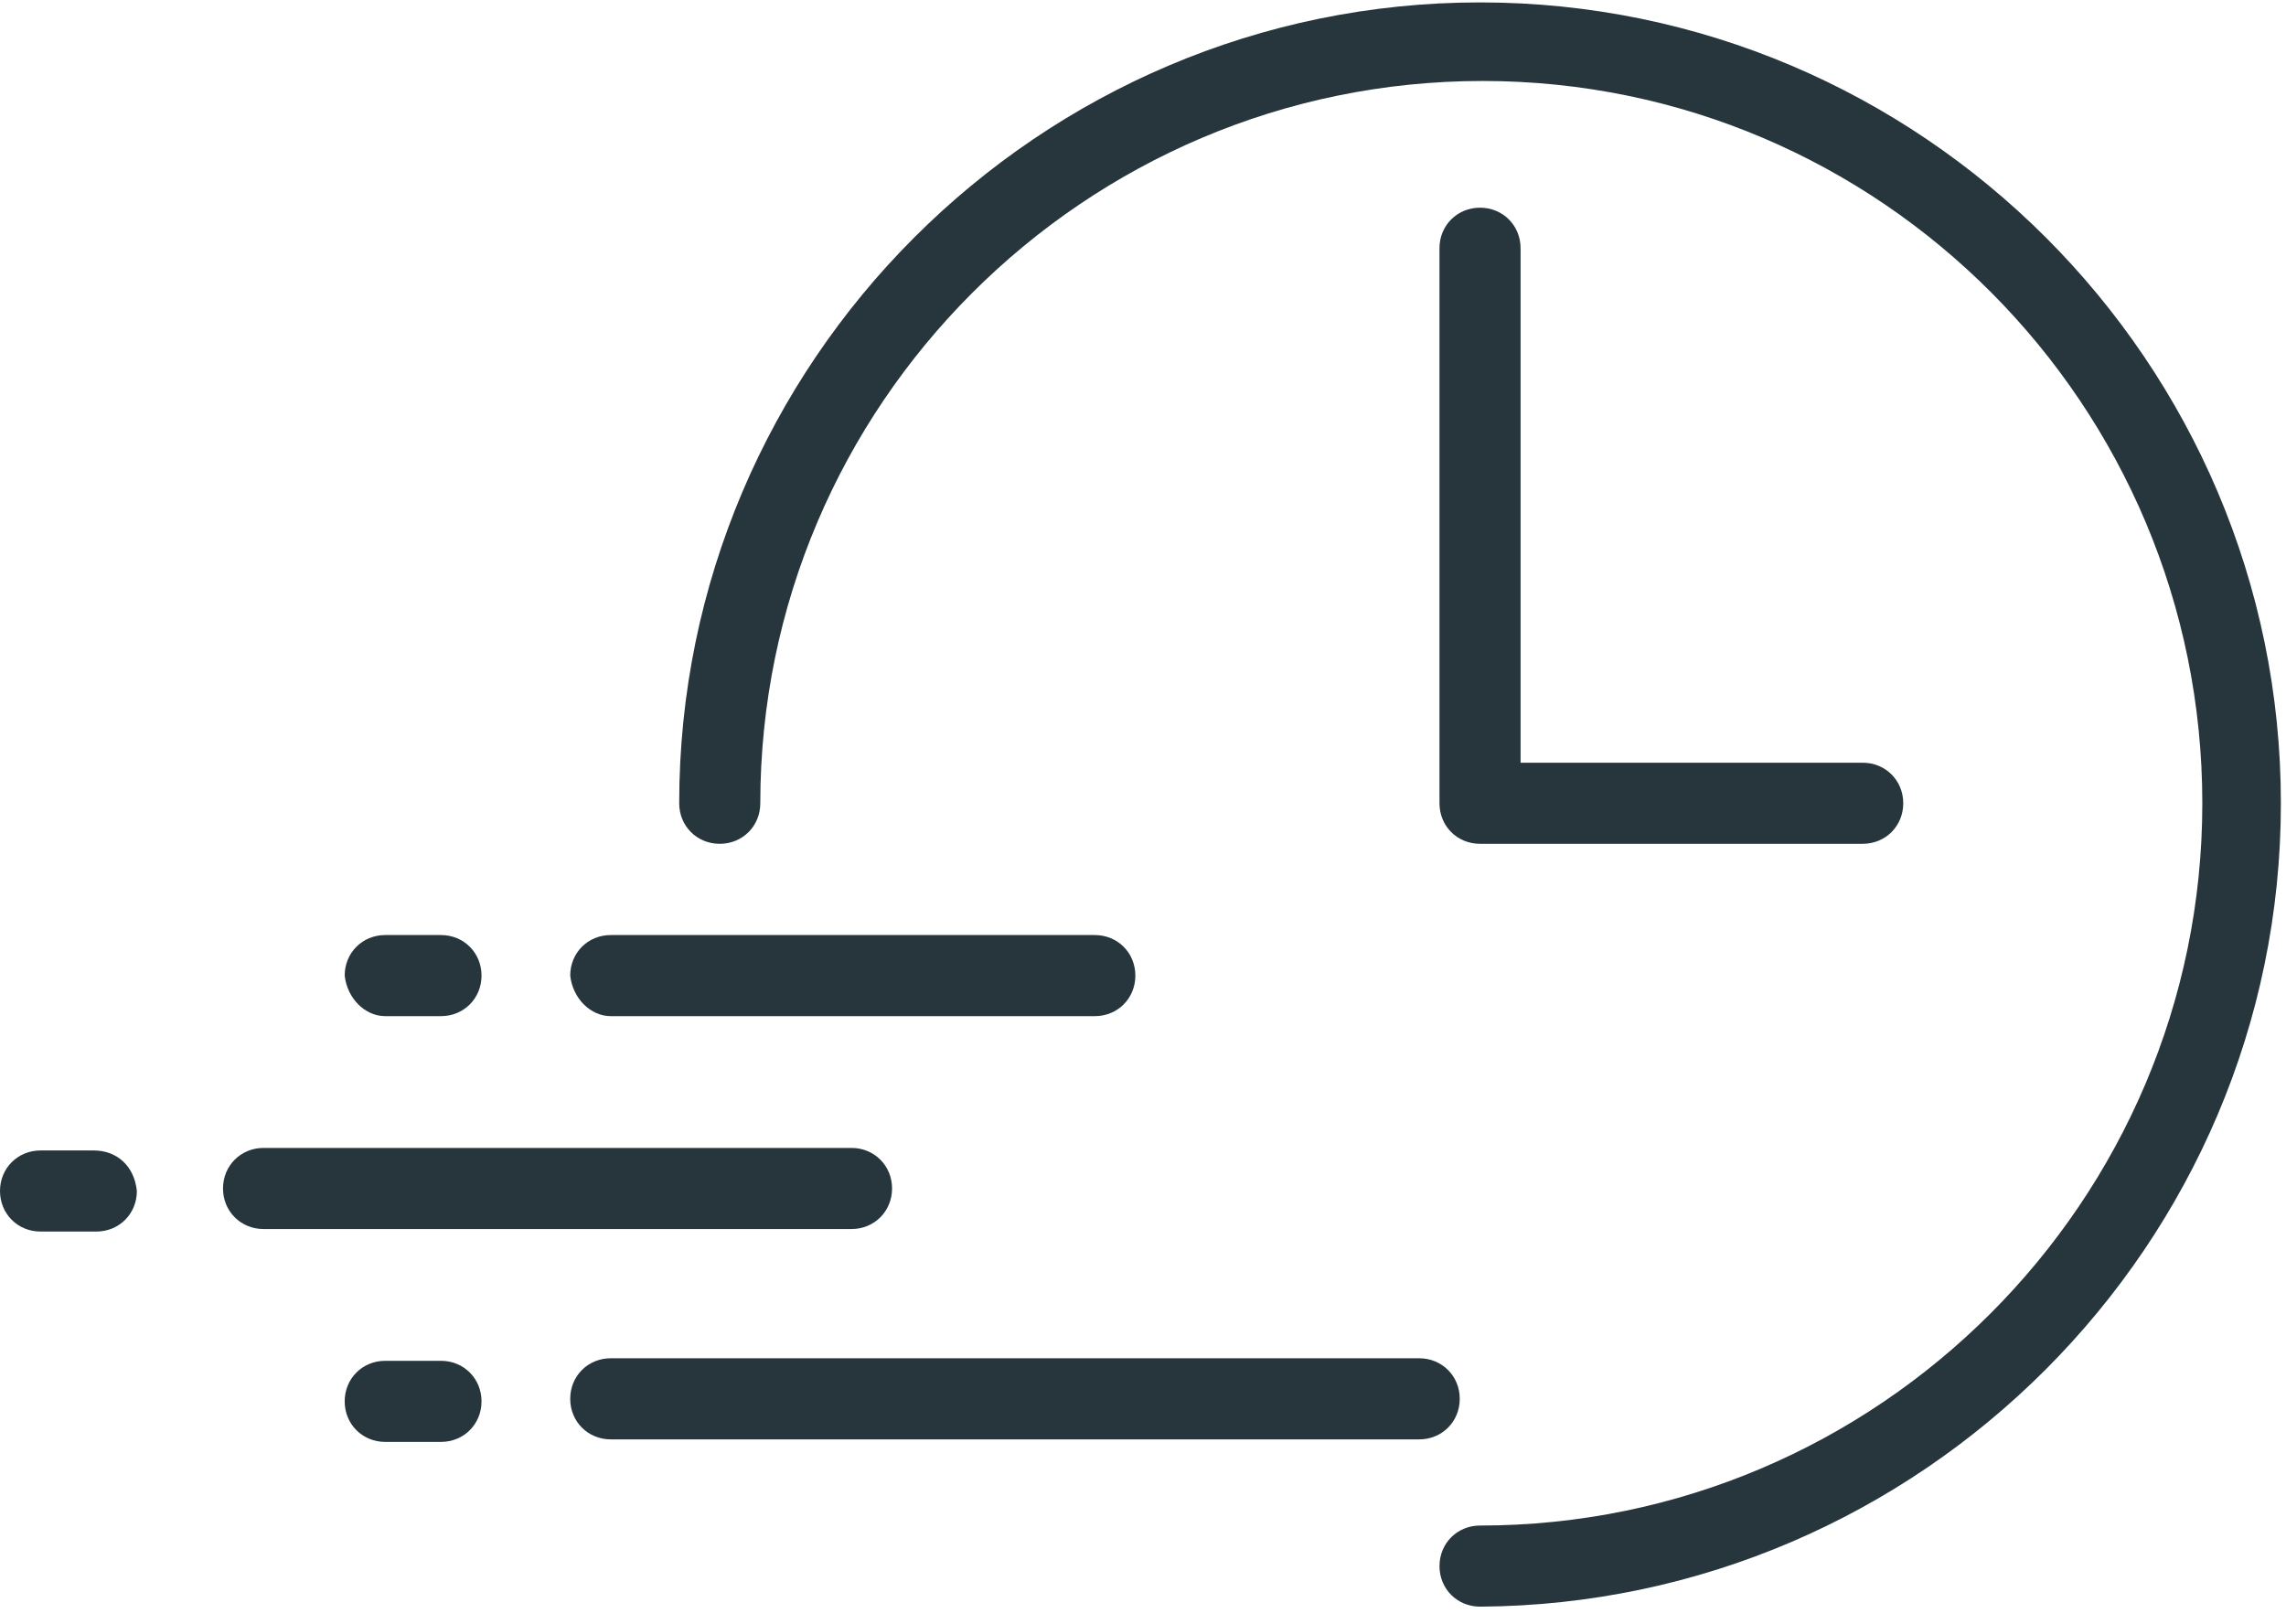 <svg width="114" height="81" viewBox="0 0 114 81" fill="none" xmlns="http://www.w3.org/2000/svg">
<path d="M73.808 0.12C51.817 0.12 33.871 18.066 33.871 40.057C33.871 41.194 34.756 42.079 35.893 42.079C37.031 42.079 37.915 41.194 37.915 40.057C37.915 20.215 54.092 4.038 73.934 4.038C93.776 4.038 109.827 20.215 109.827 40.057C109.827 59.899 93.65 76.076 73.808 76.076C72.671 76.076 71.786 76.96 71.786 78.098C71.786 79.235 72.671 80.12 73.808 80.12C95.798 79.994 113.745 62.047 113.745 40.057C113.745 18.066 95.798 0.12 73.808 0.12Z" fill="#26363C"/>
<path d="M73.807 10.357C72.67 10.357 71.785 11.242 71.785 12.379V40.057C71.785 41.194 72.67 42.079 73.807 42.079H92.891C94.028 42.079 94.913 41.194 94.913 40.057C94.913 38.919 94.028 38.035 92.891 38.035H75.829V12.379C75.829 11.242 74.945 10.357 73.807 10.357Z" fill="#26363C"/>
<path d="M72.796 69.757C72.796 68.619 71.911 67.734 70.774 67.734H30.458C29.32 67.734 28.436 68.619 28.436 69.757C28.436 70.894 29.32 71.779 30.458 71.779H70.774C71.911 71.779 72.796 70.894 72.796 69.757Z" fill="#26363C"/>
<path d="M21.991 67.861H19.211C18.073 67.861 17.189 68.746 17.189 69.883C17.189 71.02 18.073 71.905 19.211 71.905H21.991C23.128 71.905 24.013 71.02 24.013 69.883C24.013 68.746 23.128 67.861 21.991 67.861Z" fill="#26363C"/>
<path d="M44.486 59.267C44.486 58.13 43.601 57.245 42.464 57.245H13.143C12.006 57.245 11.121 58.13 11.121 59.267C11.121 60.404 12.006 61.289 13.143 61.289H42.464C43.601 61.289 44.486 60.404 44.486 59.267Z" fill="#26363C"/>
<path d="M4.676 57.371H2.022C0.885 57.371 0 58.256 0 59.393C0 60.531 0.885 61.415 2.022 61.415H4.803C5.94 61.415 6.825 60.531 6.825 59.393C6.698 58.13 5.814 57.371 4.676 57.371Z" fill="#26363C"/>
<path d="M30.458 50.673H54.597C55.734 50.673 56.619 49.788 56.619 48.651C56.619 47.513 55.734 46.629 54.597 46.629H30.458C29.32 46.629 28.436 47.513 28.436 48.651C28.562 49.788 29.447 50.673 30.458 50.673Z" fill="#26363C"/>
<path d="M19.211 50.673H21.991C23.128 50.673 24.013 49.788 24.013 48.651C24.013 47.513 23.128 46.629 21.991 46.629H19.211C18.073 46.629 17.189 47.513 17.189 48.651C17.315 49.788 18.2 50.673 19.211 50.673Z" fill="#26363C"/>
</svg>
